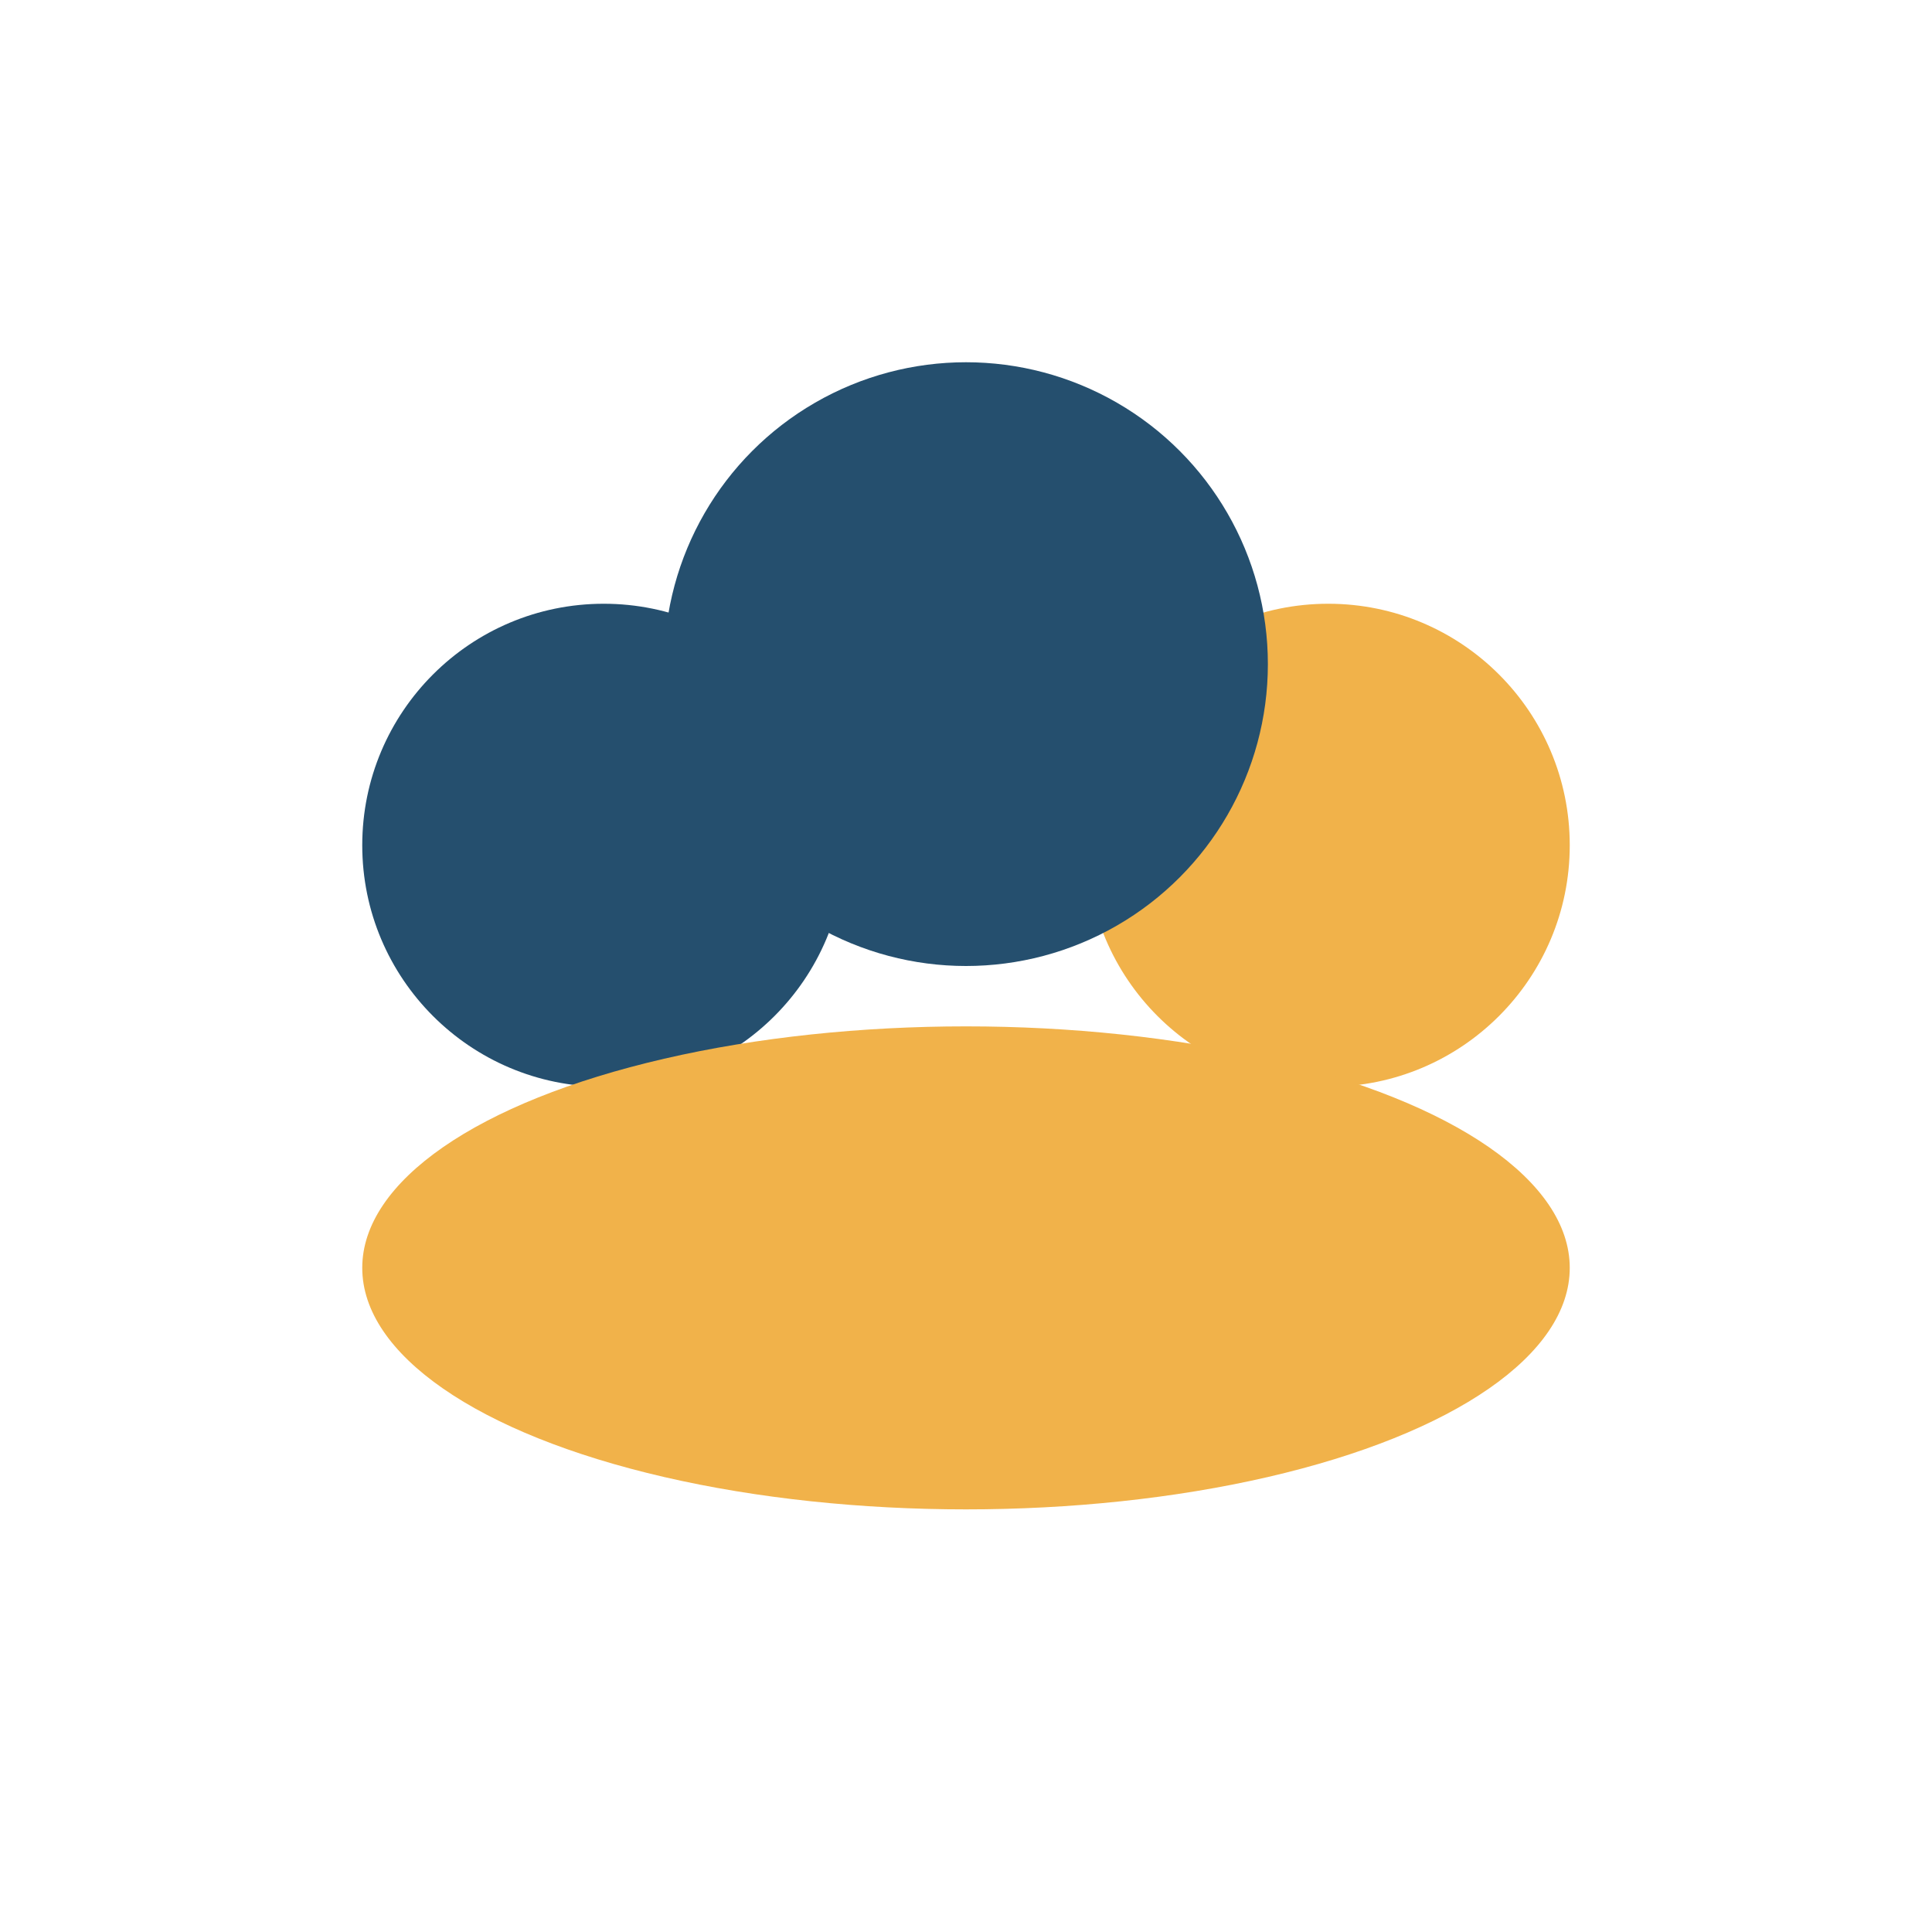 <?xml version="1.0" encoding="UTF-8"?>
<svg xmlns="http://www.w3.org/2000/svg" width="32" height="32" viewBox="0 0 32 32"><circle cx="10" cy="14" r="4" fill="#254F6E"/><circle cx="22" cy="14" r="4" fill="#F1B24A"/><ellipse cx="16" cy="21" rx="10" ry="4" fill="#F1B24A"/><circle cx="16" cy="11" r="5" fill="#254F6E"/></svg>
